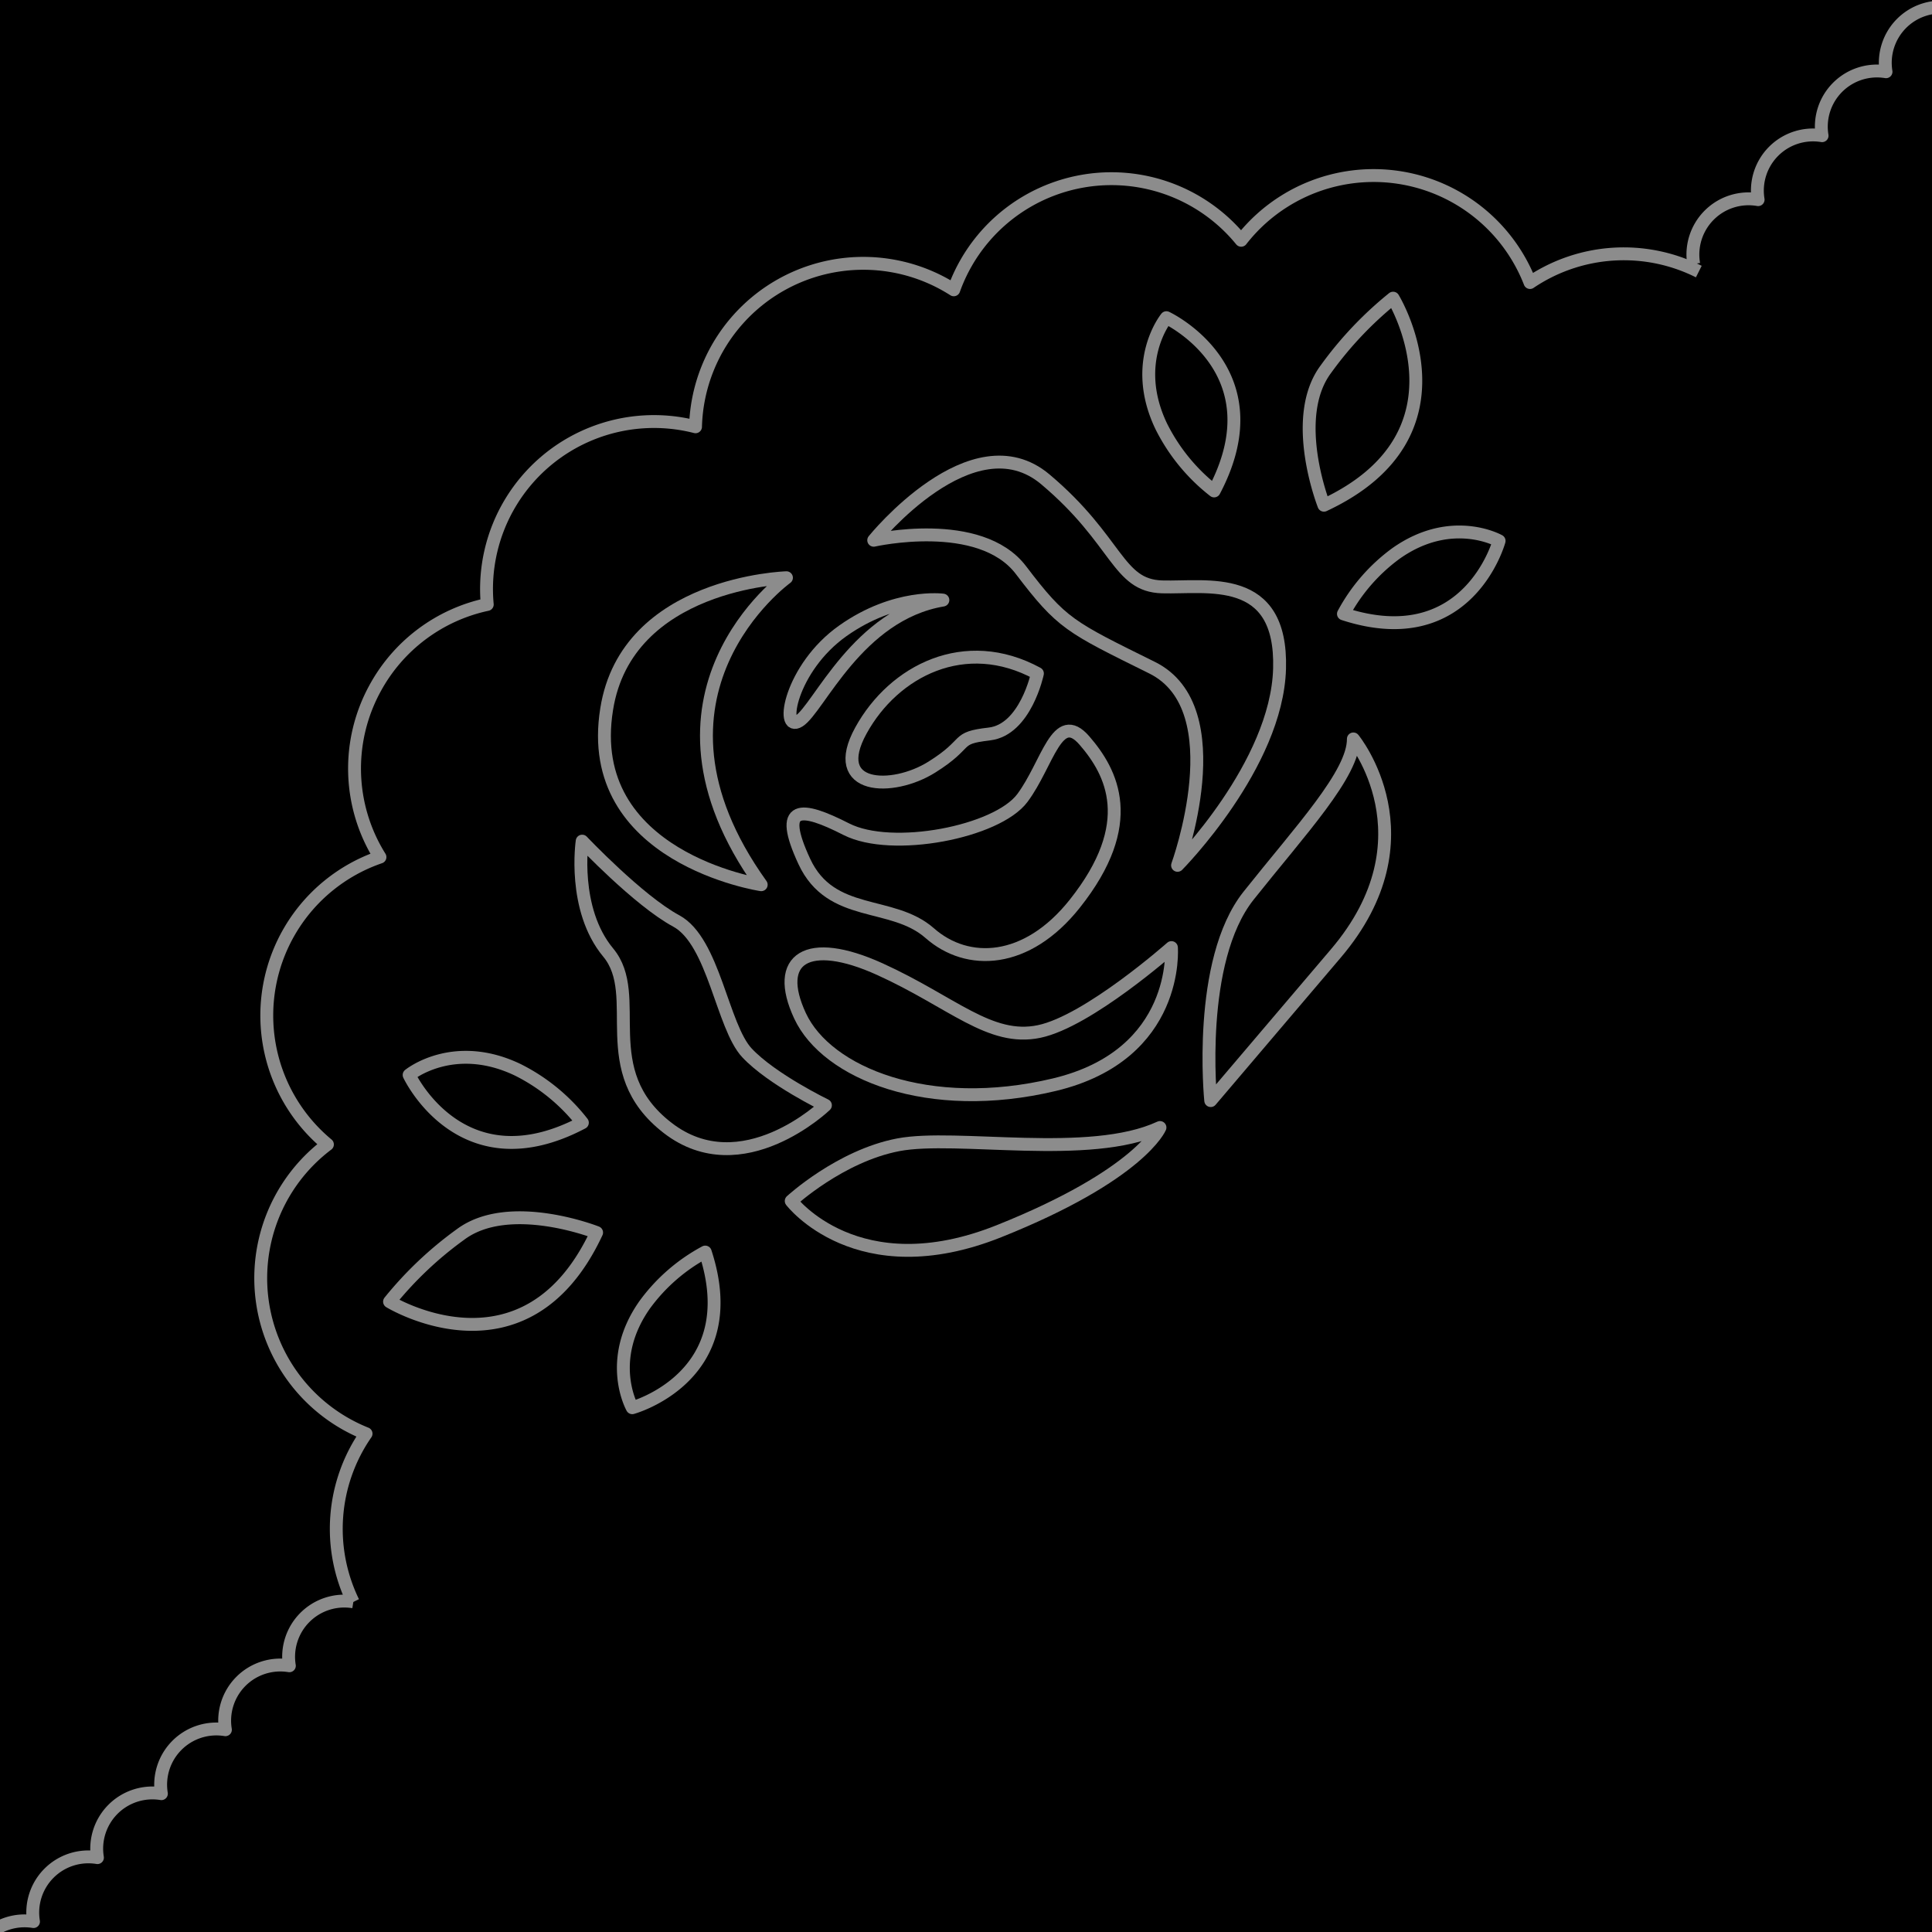 <svg id="レイヤー_1" data-name="レイヤー 1" xmlns="http://www.w3.org/2000/svg" width="300" height="300" viewBox="0 0 300 300"><defs><style>.cls-1{fill:none;stroke:#8c8c8c;stroke-linejoin:round;stroke-width:2px;}</style></defs><title>rose_sm</title><rect width="300" height="300"/><path class="cls-1" d="M263,41A8.65,8.65,0,0,1,273,31a8.64,8.64,0,0,1,9.93-9.93,8.64,8.64,0,0,1,9.93-9.93,8.65,8.65,0,0,1,9.93-9.93,8.67,8.67,0,0,1,2.42-7.51"/><path class="cls-1" d="M54.87,248.73a8.65,8.65,0,0,0-9.94,9.93A8.64,8.64,0,0,0,35,268.59a8.65,8.65,0,0,0-9.94,9.93,8.65,8.65,0,0,0-9.93,9.93,8.64,8.64,0,0,0-9.93,9.93,8.66,8.66,0,0,0-9.93,9.94"/><path class="cls-1" d="M54.84,248.76h0l0,0a25.93,25.93,0,0,1,2-26.14,26,26,0,0,1-6-44.91A26,26,0,0,1,59,133.09a25.94,25.94,0,0,1-.75-26.23l0,0a26,26,0,0,1,17.41-13A26,26,0,0,1,108,66.27,26.06,26.06,0,0,1,148.1,45a26,26,0,0,1,44.63-7.69,26.06,26.06,0,0,1,44.85,6.56,26,26,0,0,1,26.21-1.7"/><path class="cls-1" d="M180.12,175.08s-3,7.31-25,16.1-32.26-4.69-32.26-4.69,7.59-7,16.63-8.73S169.18,180.17,180.12,175.08Z"/><path class="cls-1" d="M188,170.9s-2.2-21.65,5.88-31.82,16.31-18.94,16.27-24.34c0,0,12.57,15.34-2.72,33.31S188,170.9,188,170.9Z"/><path class="cls-1" d="M181.9,147.14s1.34,16.63-18.18,21.29-35.34-1.78-39.49-10.69,1.14-12.36,12.4-7.25,17.08,11.27,24.72,9.68S181.9,147.14,181.9,147.14Z"/><path class="cls-1" d="M182.85,134.37s8.87-24.34-3.95-30.69-14-6.79-20.37-15.16-22.86-4.63-22.86-4.63,15.32-19,26.65-9.46,11.14,16.5,18.13,16.7,18.66-2.28,18.24,12.7S182.85,134.37,182.85,134.37Z"/><path class="cls-1" d="M166.89,140.33c-7.46,9.39-16.66,9.73-22.52,4.57s-15.34-2.22-19.48-11.14-.56-8.61,6.53-5,23.38.45,27.33-4.84,5.38-13.85,9.64-8.93S176.84,127.81,166.89,140.33Z"/><path class="cls-1" d="M161.09,104.58s-1.84,8.74-7.46,9.39-2.83,1.32-8.94,5.15-16.1,3.56-11-5.7S149.86,98.47,161.09,104.58Z"/><path class="cls-1" d="M146.41,93.18s-7.37-1-15.53,4.77-9.83,15.92-6.79,14S133.16,95.41,146.41,93.18Z"/><path class="cls-1" d="M122.12,89.71S97,107.8,118.2,137.38c0,0-27.72-4.17-24-27.25C97.31,90.42,122.12,89.71,122.12,89.71Z"/><path class="cls-1" d="M90.4,130.61S99.14,139.84,105,143s7.14,16.39,11,20.5,12.17,8.13,12.17,8.13-12.94,12.43-24.49,3.52-3.63-20.49-9.24-27.24S90.4,130.61,90.4,130.61Z"/><path class="cls-1" d="M205.58,78.45s-5.37-13.57.32-21.15a56.9,56.9,0,0,1,10.42-11S229.25,67.4,205.58,78.45Z"/><path class="cls-1" d="M188.53,76.23a29.29,29.29,0,0,1-8.23-10.07c-4.76-10,.82-16.83.82-16.83S198.46,57.42,188.53,76.23Z"/><path class="cls-1" d="M208.61,95.32a28,28,0,0,1,8.17-9.39c8.64-6.1,16-1.94,16-1.94S228,101.65,208.61,95.32Z"/><path class="cls-1" d="M92.64,191.39s-13.57-5.37-21.15.31a57,57,0,0,0-11,10.42S81.59,215.06,92.64,191.39Z"/><path class="cls-1" d="M90.43,174.33a29.34,29.34,0,0,0-10.07-8.23c-10-4.76-16.83.82-16.83.82S71.61,184.26,90.43,174.33Z"/><path class="cls-1" d="M109.51,194.42a28,28,0,0,0-9.39,8.17c-6.1,8.64-1.94,16-1.94,16S115.85,213.77,109.51,194.42Z"/></svg>